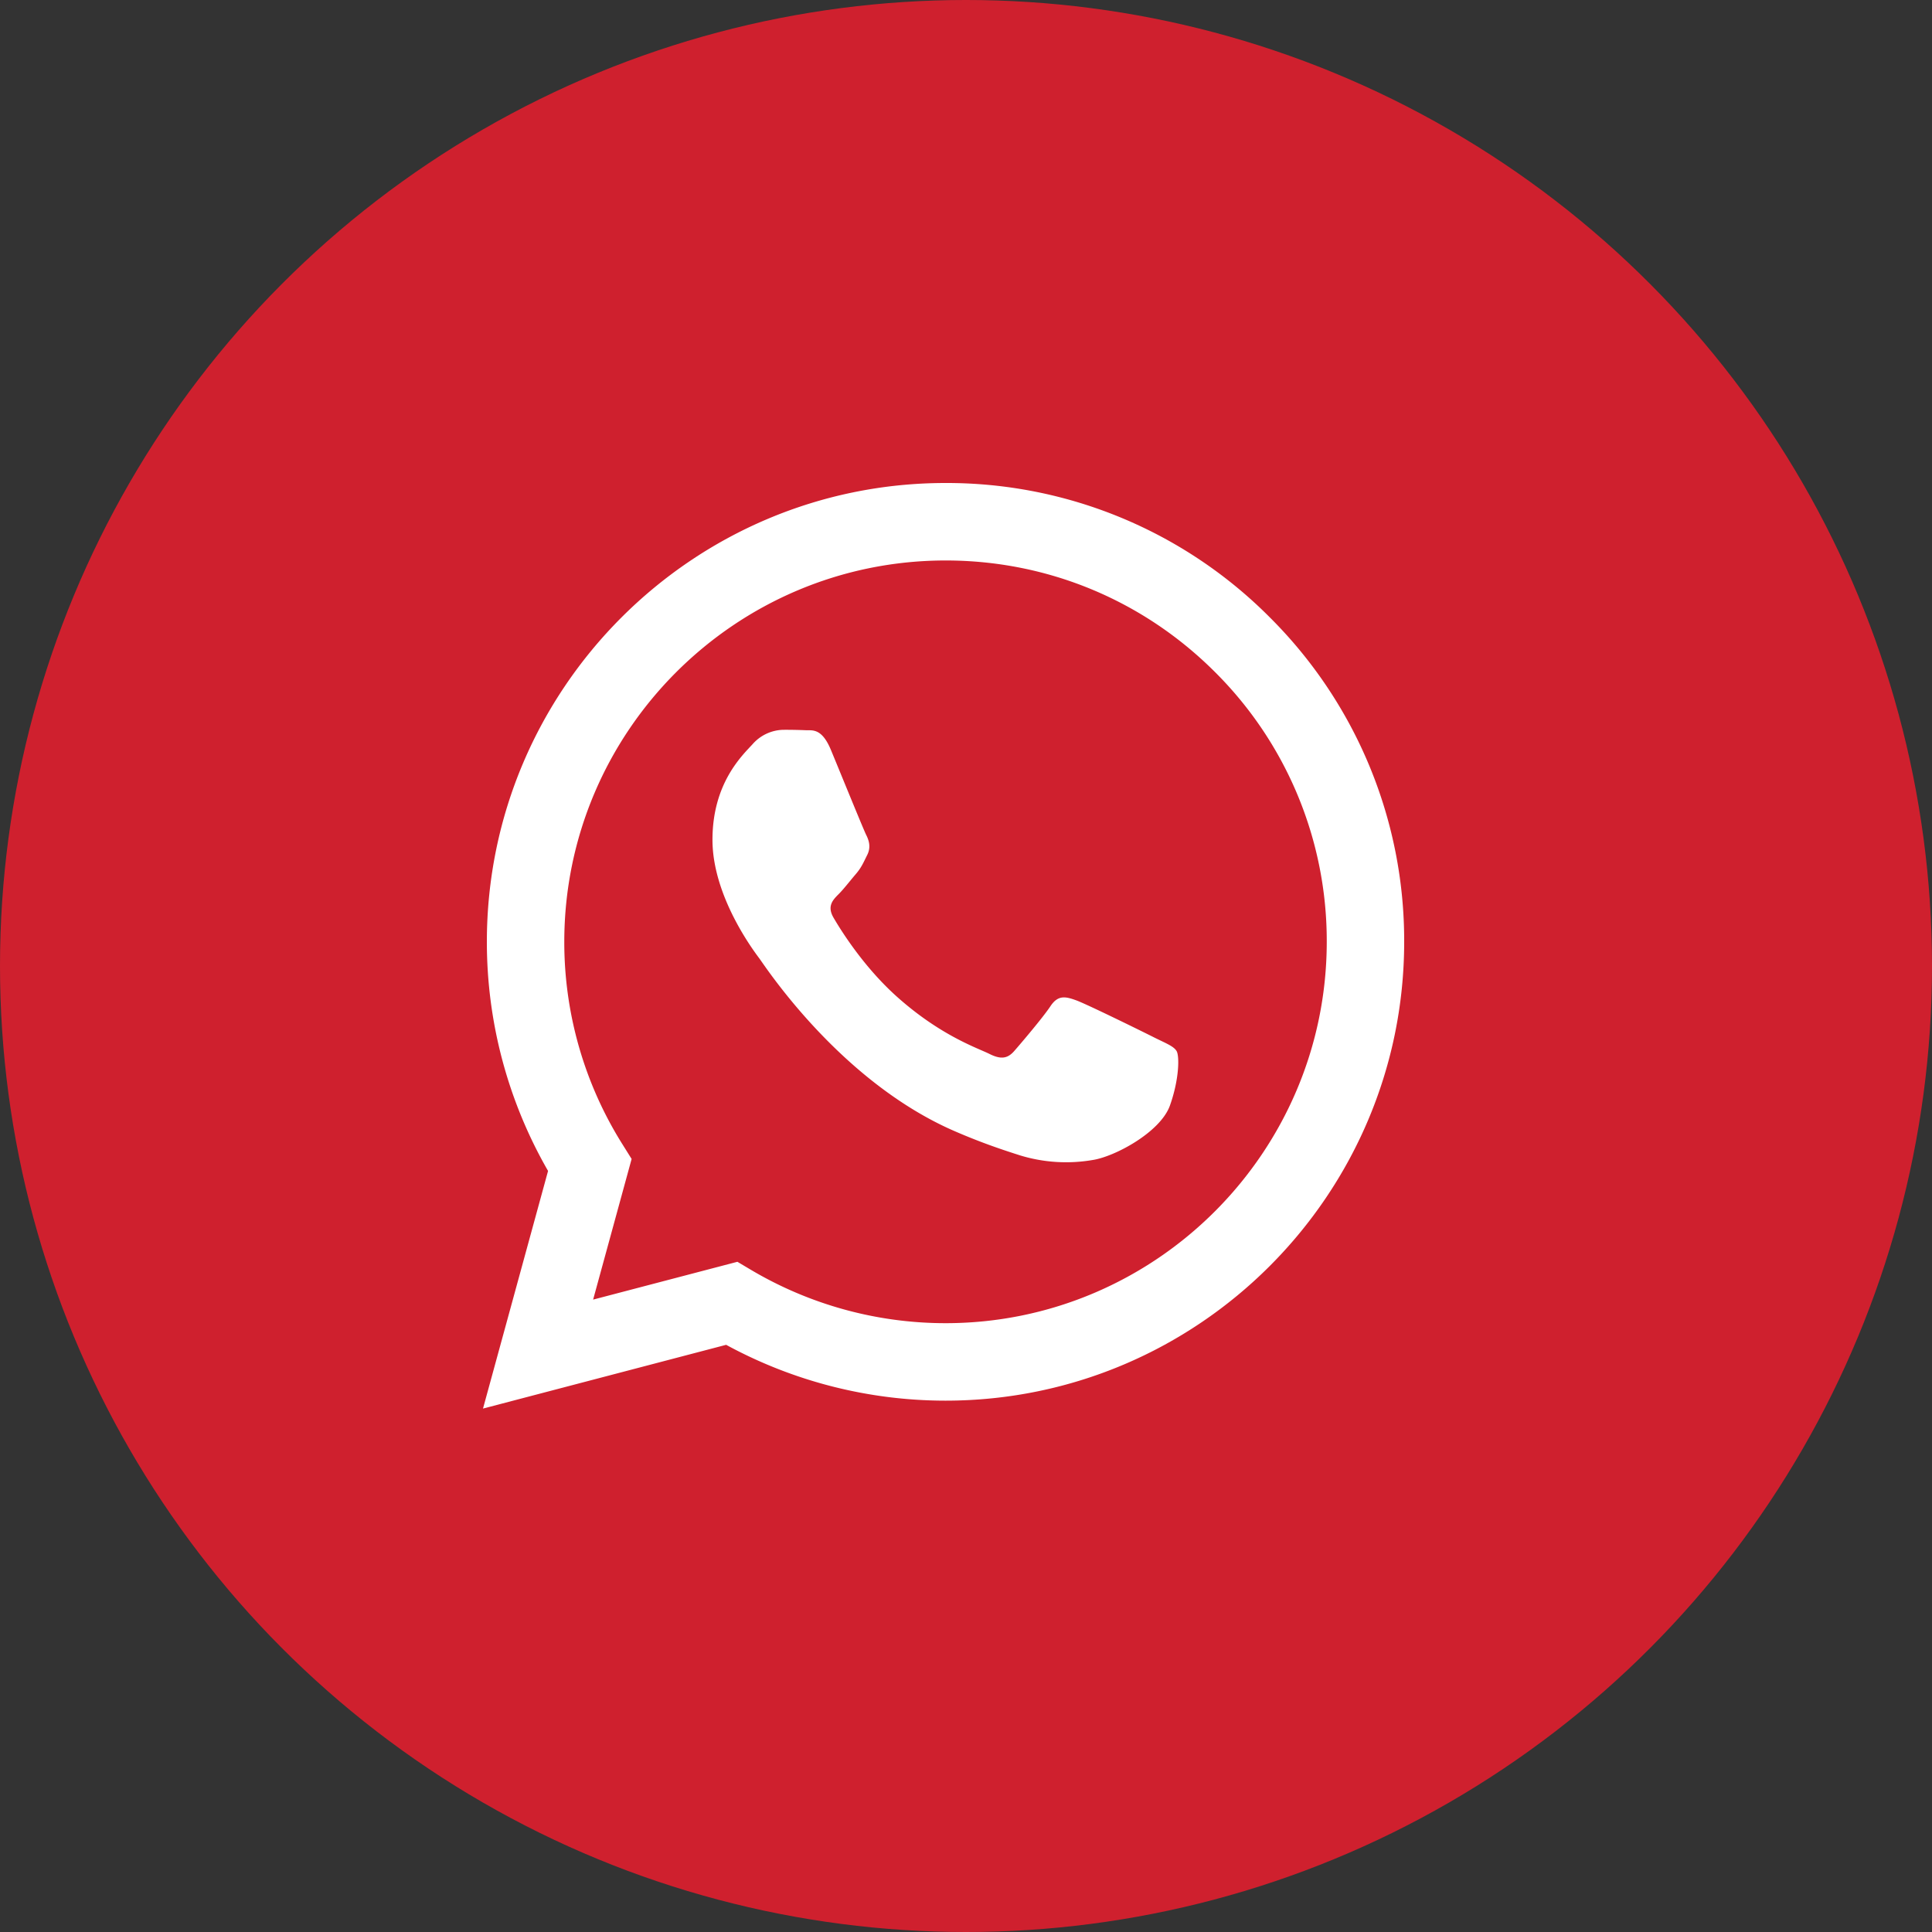 <svg width="40" height="40" viewBox="0 0 40 40" fill="none" xmlns="http://www.w3.org/2000/svg"><rect x="0" y="0" width="40" height="40" fill="#333333" stroke="none"/><circle cx="20" cy="20" r="20" fill="#CF202E"/><g clip-path="url(#a)" fill-rule="evenodd" clip-rule="evenodd" fill="#fff"><path d="M26.293 12.785A9.43 9.43 0 0 0 19.576 10c-5.234 0-9.494 4.26-9.496 9.495a9.5 9.5 0 0 0 1.267 4.748L10 29.163l5.034-1.32a9.5 9.5 0 0 0 4.538 1.156h.004c5.233 0 9.494-4.26 9.496-9.496a9.44 9.44 0 0 0-2.779-6.718m-6.717 14.61h-.003a7.9 7.9 0 0 1-4.018-1.1l-.288-.171-2.987.783.797-2.912-.187-.299a7.87 7.87 0 0 1-1.207-4.2c.002-4.352 3.542-7.892 7.896-7.892 2.108 0 4.09.823 5.58 2.314a7.85 7.85 0 0 1 2.31 5.584c-.003 4.352-3.543 7.893-7.893 7.893"/><path d="M23.905 21.484c-.237-.12-1.403-.693-1.62-.772s-.377-.12-.535.118-.613.772-.751.93-.277.179-.514.06-1.002-.37-1.908-1.178c-.706-.629-1.182-1.406-1.32-1.643s-.015-.366.104-.485c.107-.106.237-.277.356-.415.119-.139.158-.238.237-.396.08-.158.04-.297-.02-.416-.059-.118-.534-1.286-.731-1.761-.193-.463-.388-.4-.534-.408a10 10 0 0 0-.455-.008.87.87 0 0 0-.632.297c-.218.237-.831.811-.831 1.98 0 1.167.85 2.295.969 2.454.118.158 1.673 2.554 4.053 3.582.566.245 1.008.39 1.353.5a3.26 3.26 0 0 0 1.494.094c.456-.068 1.404-.574 1.602-1.128.197-.554.197-1.03.138-1.128-.06-.1-.217-.159-.455-.277"/></g><defs><clipPath id="a"><path fill="#fff" d="M10 10h20v20H10z"/></clipPath></defs></svg>